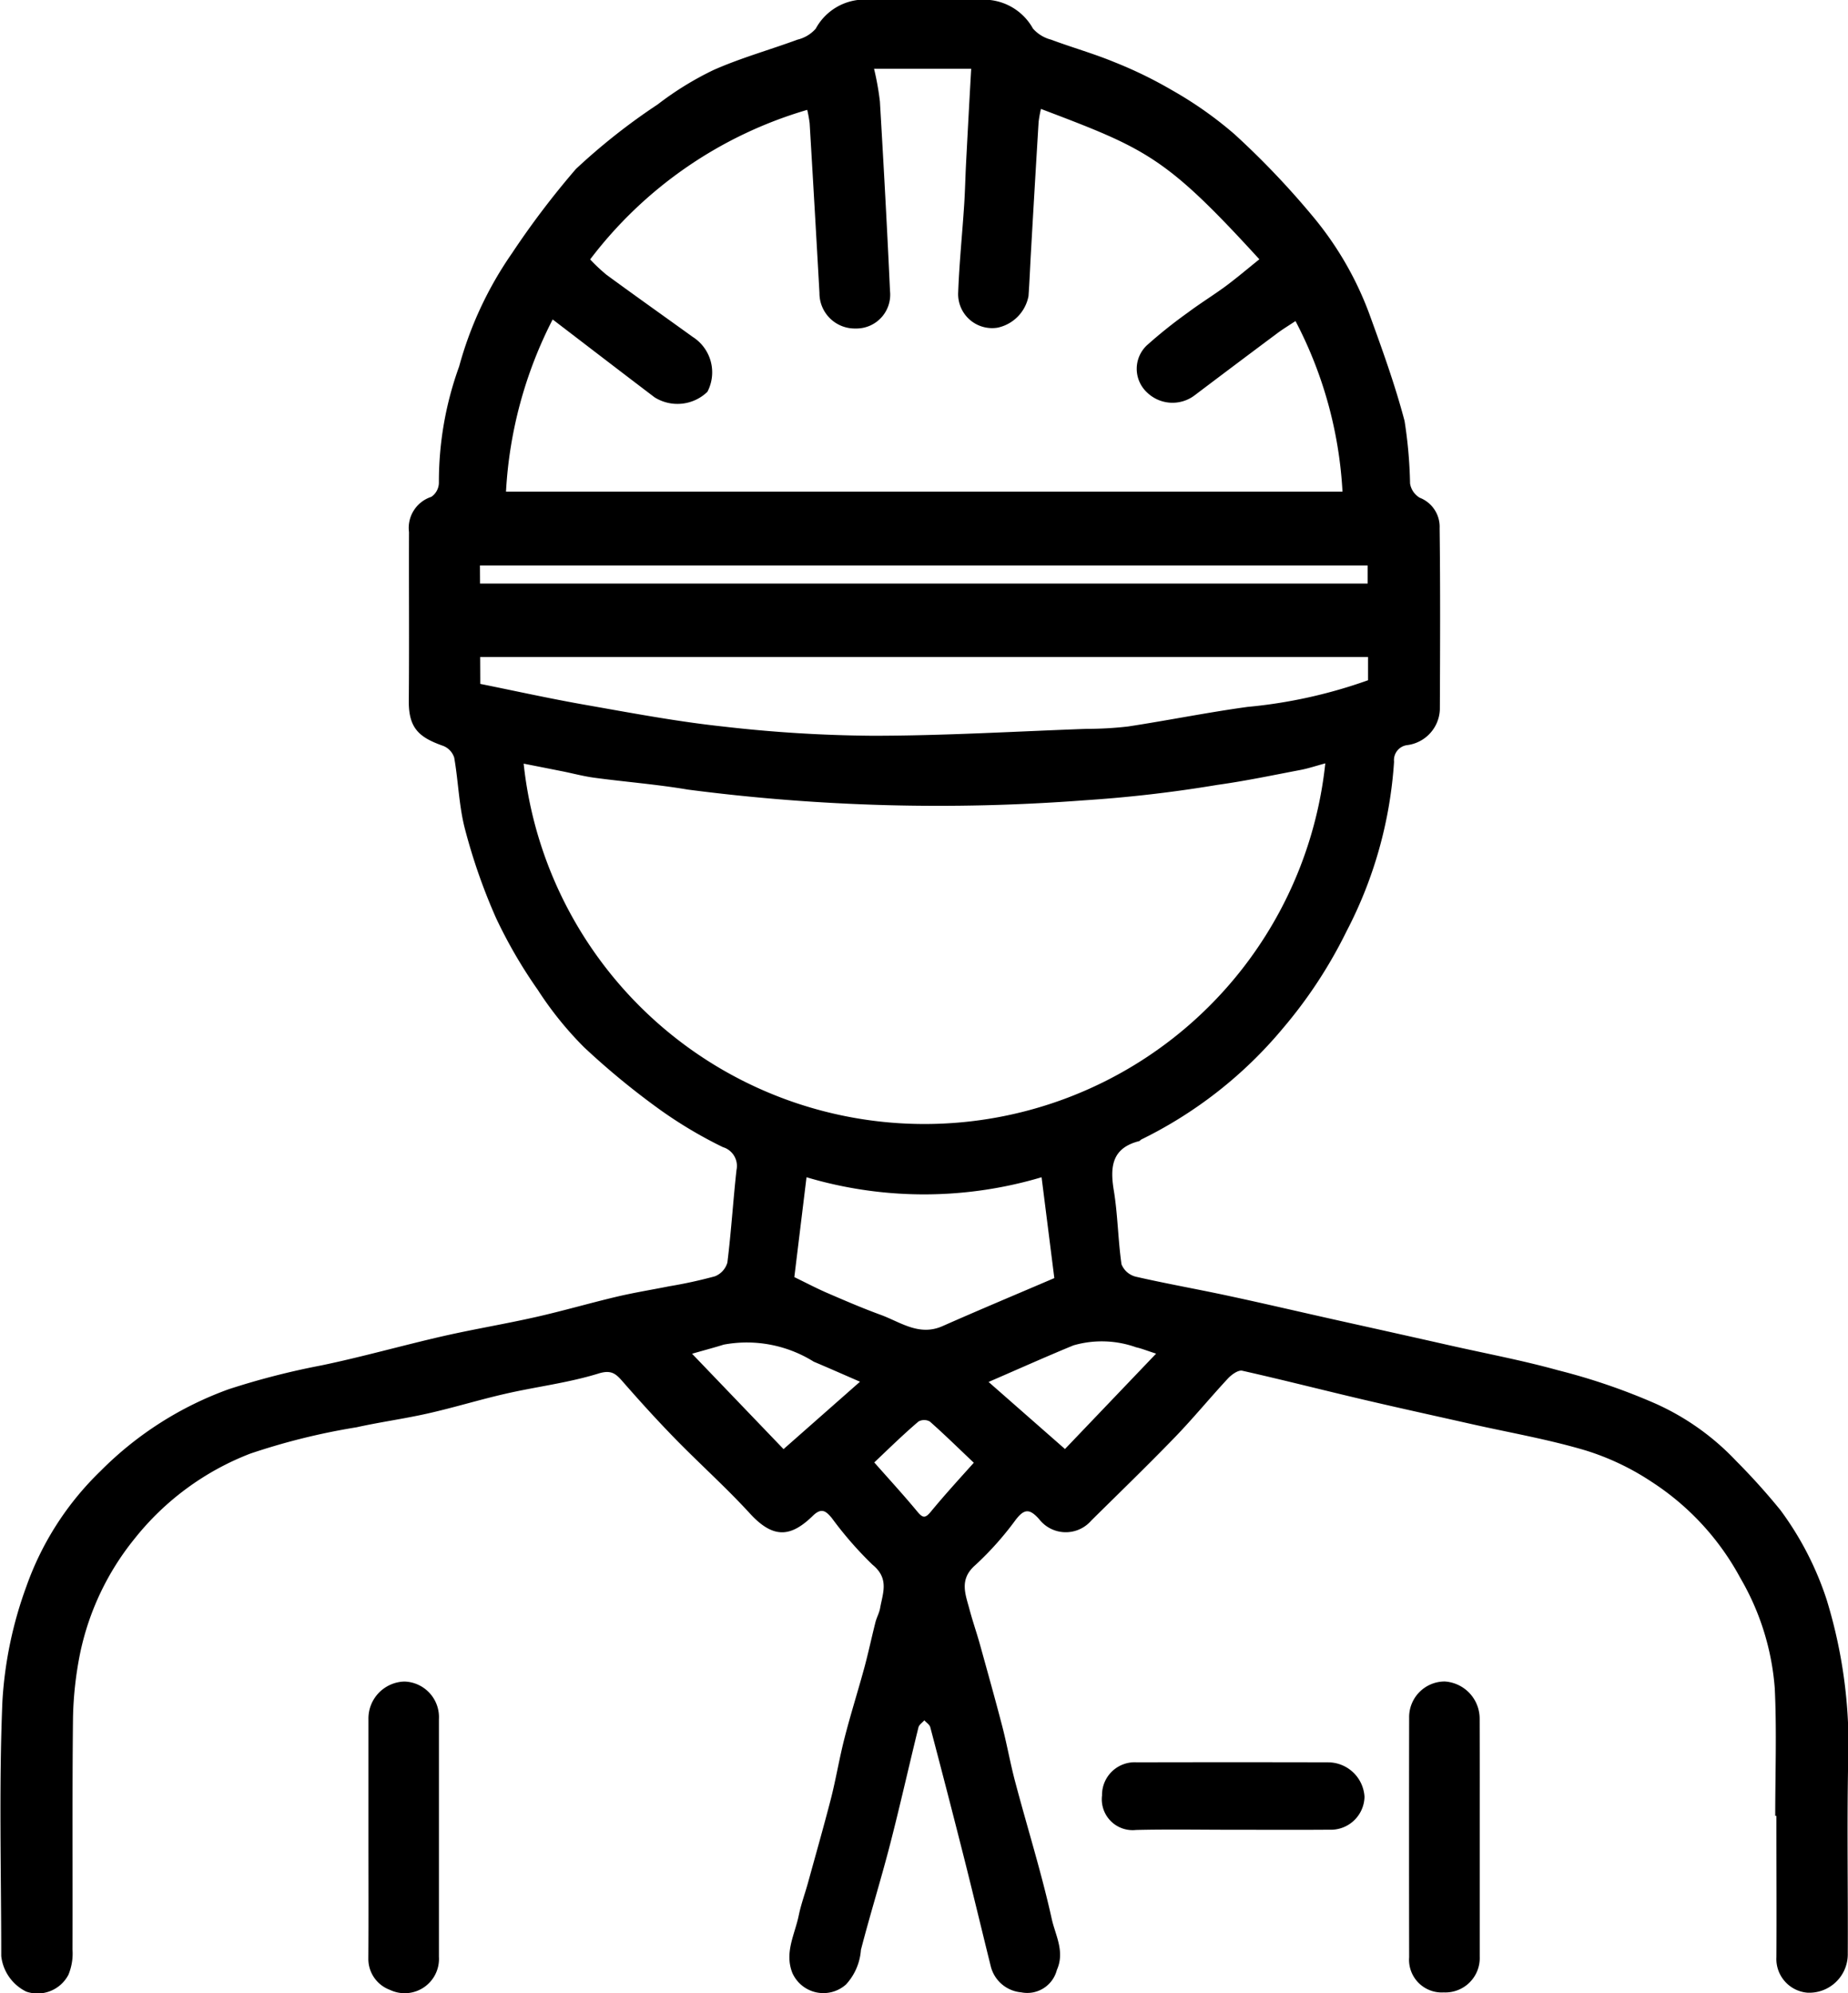 <svg xmlns="http://www.w3.org/2000/svg" width="56.557" height="60.995" viewBox="0 0 56.557 60.995">
  <g id="Group_5144" data-name="Group 5144" transform="translate(-887.37 -172.575)">
    <path id="Path_1742" data-name="Path 1742" d="M941.7,228.146c0-1.3.048-2.6-.014-3.9a7.856,7.856,0,0,0-1.053-3.378,8.046,8.046,0,0,0-2.714-2.944,7.844,7.844,0,0,0-2.029-.964c-1.146-.34-2.332-.545-3.5-.808-1.11-.25-2.221-.493-3.329-.753-1.225-.288-2.444-.6-3.672-.876-.125-.028-.33.12-.441.24-.55.592-1.063,1.219-1.625,1.8-.836.864-1.7,1.7-2.555,2.545a1.031,1.031,0,0,1-1.6-.048c-.289-.32-.451-.317-.716.029a9.571,9.571,0,0,1-1.239,1.388c-.489.43-.3.874-.175,1.339.093.352.214.7.312,1.046.237.855.477,1.709.7,2.568.146.568.247,1.148.4,1.714.368,1.387.8,2.761,1.109,4.16.11.493.407.994.156,1.556a.935.935,0,0,1-1.091.686,1.055,1.055,0,0,1-.933-.8c-.273-1.1-.538-2.21-.816-3.312q-.506-2-1.034-4c-.021-.081-.119-.142-.182-.212-.062.071-.159.133-.18.214-.294,1.193-.562,2.393-.869,3.583-.279,1.081-.612,2.147-.892,3.228a1.745,1.745,0,0,1-.456,1.058,1.039,1.039,0,0,1-1.641-.35c-.25-.626.075-1.183.194-1.762.07-.342.193-.673.286-1.01.235-.854.478-1.707.7-2.566.156-.614.258-1.242.416-1.855.185-.723.411-1.435.607-2.156.124-.459.222-.926.339-1.387.037-.146.116-.282.142-.429.082-.466.288-.906-.233-1.331a11.225,11.225,0,0,1-1.251-1.436c-.164-.189-.3-.329-.574-.061-.664.647-1.2.723-1.926-.07s-1.536-1.518-2.291-2.291c-.544-.558-1.069-1.136-1.582-1.723-.22-.252-.354-.4-.776-.265-.923.284-1.9.4-2.842.617-.792.181-1.571.422-2.364.6-.724.164-1.462.263-2.186.424a20.2,20.2,0,0,0-3.257.808,8.365,8.365,0,0,0-3.539,2.607,8.234,8.234,0,0,0-1.662,3.5,11.016,11.016,0,0,0-.218,1.978c-.026,2.364-.007,4.729-.015,7.093a1.7,1.7,0,0,1-.125.768,1.067,1.067,0,0,1-1.29.516,1.383,1.383,0,0,1-.766-1.089c0-2.6-.073-5.2.036-7.8a12.261,12.261,0,0,1,.734-3.513,9.14,9.14,0,0,1,2.271-3.531,10.583,10.583,0,0,1,3.929-2.505,23.315,23.315,0,0,1,2.827-.726c1.246-.259,2.474-.609,3.715-.893.946-.216,1.906-.374,2.852-.588.833-.188,1.654-.428,2.484-.624.526-.124,1.062-.21,1.592-.316a14.271,14.271,0,0,0,1.4-.305.641.641,0,0,0,.383-.421c.117-.941.175-1.889.279-2.832a.6.6,0,0,0-.415-.7,13.386,13.386,0,0,1-1.9-1.127,23.3,23.3,0,0,1-2.356-1.936,10.66,10.66,0,0,1-1.412-1.753,14.781,14.781,0,0,1-1.273-2.19,17.793,17.793,0,0,1-.95-2.714c-.189-.712-.205-1.468-.333-2.2a.574.574,0,0,0-.33-.357c-.725-.256-1.067-.523-1.06-1.378.015-1.722,0-3.445.006-5.167a1,1,0,0,1,.683-1.079.531.531,0,0,0,.232-.429,10.345,10.345,0,0,1,.62-3.562,11.241,11.241,0,0,1,1.62-3.468,25.872,25.872,0,0,1,1.955-2.576,19.038,19.038,0,0,1,2.5-1.973,9.632,9.632,0,0,1,1.709-1.054c.831-.369,1.716-.615,2.572-.93a1.074,1.074,0,0,0,.557-.335,1.7,1.7,0,0,1,1.631-.886q1.714,0,3.429,0a1.717,1.717,0,0,1,1.588.882,1.1,1.1,0,0,0,.553.339c.639.239,1.3.425,1.928.684a13.062,13.062,0,0,1,1.779.866,11.753,11.753,0,0,1,1.91,1.346,25.242,25.242,0,0,1,2.377,2.491,10.148,10.148,0,0,1,1.741,2.989c.395,1.087.791,2.178,1.085,3.294a13.947,13.947,0,0,1,.168,1.912.62.62,0,0,0,.294.436.956.956,0,0,1,.611.936c.023,1.847.015,3.7.007,5.543a1.143,1.143,0,0,1-.987,1.091.463.463,0,0,0-.415.511,13.021,13.021,0,0,1-1.452,5.184,14.3,14.3,0,0,1-1.95,2.974,13.174,13.174,0,0,1-4.33,3.4c-.027.013-.046.046-.072.052-.822.21-.894.771-.774,1.5.124.749.129,1.517.237,2.269a.638.638,0,0,0,.428.377c.963.221,1.937.391,2.9.6,1.112.239,2.22.5,3.331.747s2.249.5,3.373.754,2.231.46,3.325.764a19.006,19.006,0,0,1,3.01,1.032,7.737,7.737,0,0,1,2.442,1.742,20.074,20.074,0,0,1,1.358,1.508,9.615,9.615,0,0,1,1.416,2.747,15.159,15.159,0,0,1,.654,5.081c-.036,1.91,0,3.82-.01,5.731a1.178,1.178,0,0,1-1.243,1.207,1.036,1.036,0,0,1-.941-1.088c.008-1.315,0-2.631,0-3.946v-.376Zm-22.472-52.239a3.586,3.586,0,0,0-.072.4q-.122,2.007-.236,4.015c-.025.438-.042.876-.073,1.313a1.222,1.222,0,0,1-.952.969,1.041,1.041,0,0,1-1.2-1.09c.033-.887.124-1.772.182-2.658.029-.437.037-.876.06-1.314.05-.945.1-1.889.156-2.862h-2.973a8.514,8.514,0,0,1,.179,1c.114,1.933.221,3.866.309,5.8a1.035,1.035,0,0,1-1.051,1.148,1.081,1.081,0,0,1-1.108-1.091q-.145-2.594-.3-5.188a3.918,3.918,0,0,0-.074-.412,12.87,12.87,0,0,0-6.644,4.577,5.422,5.422,0,0,0,.5.47c.874.64,1.759,1.267,2.637,1.9a1.285,1.285,0,0,1,.452,1.681,1.319,1.319,0,0,1-1.616.17c-1.036-.786-2.067-1.579-3.12-2.384a13.063,13.063,0,0,0-1.428,5.269h25.6a12.707,12.707,0,0,0-1.438-5.22c-.213.142-.383.244-.542.362q-1.278.953-2.55,1.915a1.121,1.121,0,0,1-1.46-.1.987.987,0,0,1,0-1.431,14.643,14.643,0,0,1,1.259-1.006c.373-.28.772-.525,1.147-.8.355-.264.692-.551,1.04-.83C923.038,177.364,922.457,177.134,919.224,175.907Zm-15.832,20.036a12.336,12.336,0,0,0,24.534-.007c-.273.073-.509.153-.751.2-.848.161-1.694.34-2.548.458a40.666,40.666,0,0,1-4.068.472,59.264,59.264,0,0,1-12.146-.328c-.948-.161-1.91-.234-2.864-.363-.334-.045-.661-.135-.992-.2C904.184,196.1,903.811,196.026,903.393,195.944Zm-1.328-2.585v.146c1.069.215,2.135.452,3.209.64,1.4.246,2.8.512,4.218.664a42.362,42.362,0,0,0,4.578.283c2.185,0,4.369-.132,6.553-.211a11.047,11.047,0,0,0,1.265-.072c1.222-.186,2.435-.432,3.66-.6a15.073,15.073,0,0,0,3.687-.816v-.711H902.065Zm9.612,18.3c.369.179.683.345,1.009.486.539.233,1.079.466,1.63.667.608.222,1.176.663,1.892.349,1.13-.5,2.266-.975,3.426-1.472l-.39-3.086a12.606,12.606,0,0,1-7.194,0Zm-9.619-21.225h27.166v-.551H902.058Zm11.629,24.426c-.521-.226-.967-.424-1.416-.613a3.863,3.863,0,0,0-2.754-.522c-.286.09-.577.166-.97.279l2.8,2.919Zm3.938.01,2.335,2.05L922.752,214c-.295-.095-.45-.159-.611-.194a3.126,3.126,0,0,0-1.919-.059C919.378,214.094,918.545,214.468,917.626,214.866Zm-3.5,2.462c.462.523.9,1,1.314,1.5.166.2.241.217.414.008.42-.51.868-1,1.317-1.5-.457-.433-.891-.859-1.346-1.262a.358.358,0,0,0-.347,0C915.024,216.465,914.59,216.89,914.128,217.328Z" transform="translate(0)"/>
    <path id="Path_1743" data-name="Path 1743" d="M966.431,538.206c0-1.205,0-2.41,0-3.615a1.132,1.132,0,0,1,1.1-1.158,1.089,1.089,0,0,1,1.057,1.148q0,3.638,0,7.277a1.049,1.049,0,0,1-1.5,1.01,1.009,1.009,0,0,1-.66-.953C966.437,540.678,966.431,539.442,966.431,538.206Z" transform="translate(-67.785 -309.398)"/>
    <path id="Path_1744" data-name="Path 1744" d="M1191.944,538.238c0,1.2,0,2.41,0,3.615a1.052,1.052,0,0,1-1.1,1.093,1,1,0,0,1-1.06-1.076q-.006-3.662,0-7.324a1.091,1.091,0,0,1,1.09-1.115,1.141,1.141,0,0,1,1.068,1.144C1191.946,535.8,1191.944,537.018,1191.944,538.238Z" transform="translate(-259.288 -309.398)"/>
    <path id="Path_1745" data-name="Path 1745" d="M1127.866,552.812c-.984,0-1.97-.018-2.954.006a.944.944,0,0,1-1.041-1.055,1,1,0,0,1,1.065-1.015q2.93-.007,5.861,0a1.12,1.12,0,0,1,1.107,1.056,1.032,1.032,0,0,1-1.083,1.006C1129.835,552.818,1128.851,552.812,1127.866,552.812Z" transform="translate(-202.774 -324.241)"/>
  </g>
</svg>
